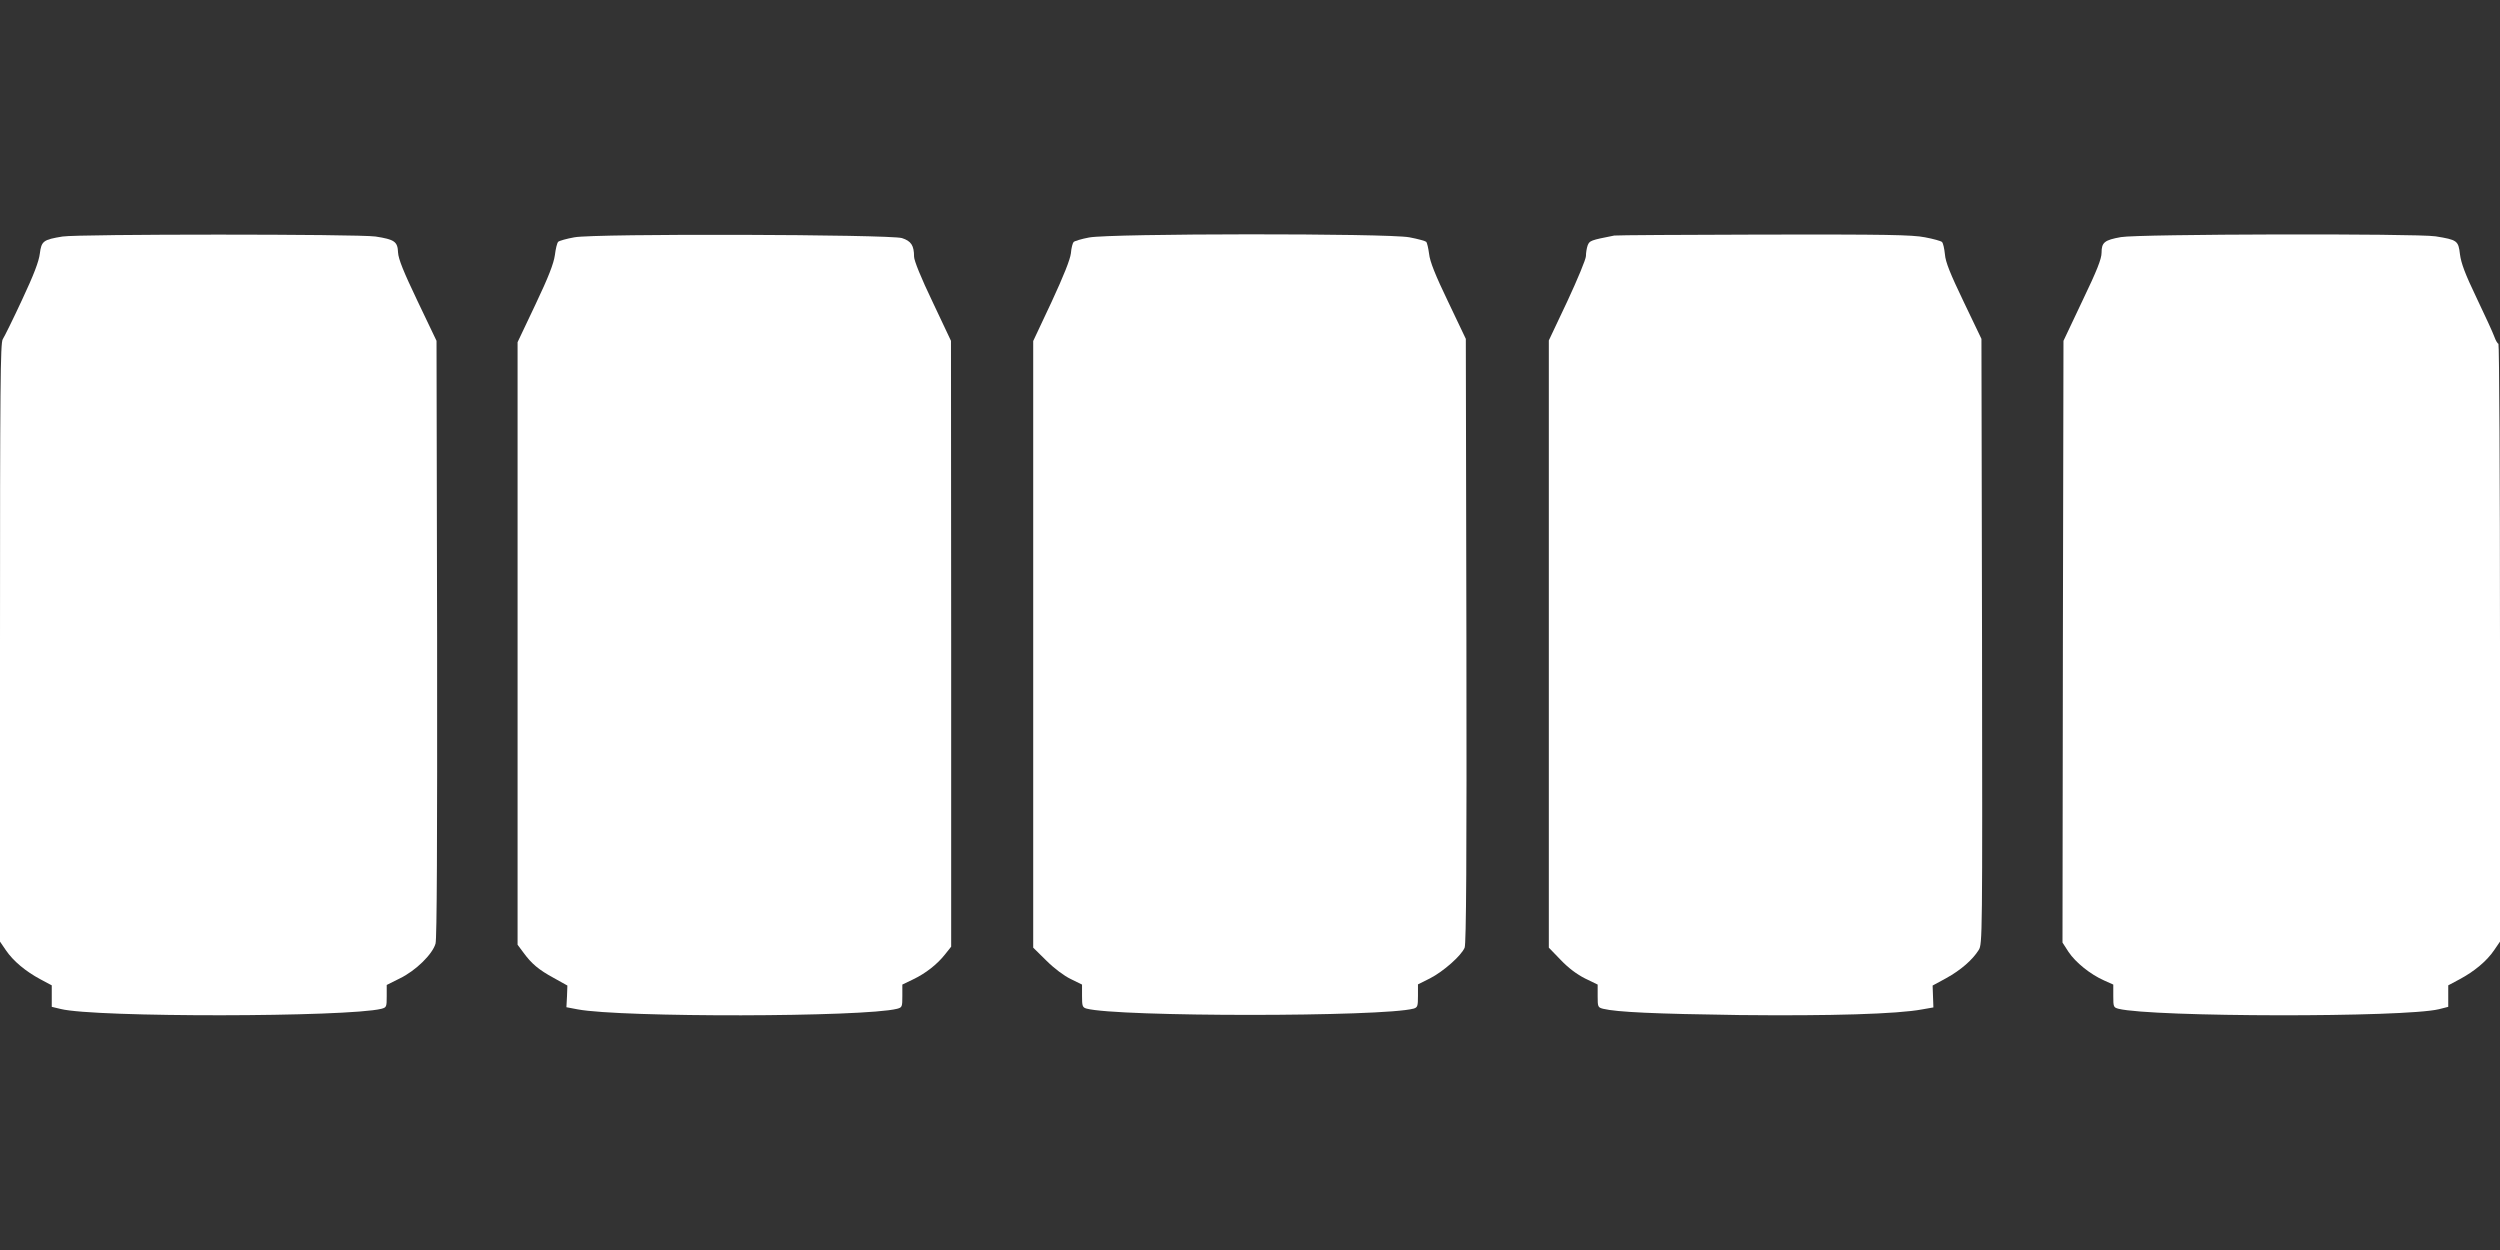 <?xml version="1.0" standalone="no"?>
<!DOCTYPE svg PUBLIC "-//W3C//DTD SVG 20010904//EN"
 "http://www.w3.org/TR/2001/REC-SVG-20010904/DTD/svg10.dtd">
<svg version="1.0" xmlns="http://www.w3.org/2000/svg"
 width="1280pt" height="640pt" viewBox="0 0 1280 640"
 preserveAspectRatio="xMidYMid meet">
<rect x="0" y="0" width="1280" height="640" fill="#333333" stroke="none"/>
<g transform="translate(0,640) scale(0.1,-0.1)"
fill="#ffffff" stroke="none">
<path d="M320 5189 c-98 -16 -108 -23 -116 -87 -5 -41 -31 -109 -91 -237 -46
-99 -91 -190 -99 -202 -12 -19 -14 -238 -14 -1553 l0 -1531 30 -44 c38 -56
102 -109 177 -149 l58 -31 0 -55 0 -55 46 -11 c175 -44 1468 -42 1642 1 26 7
27 10 27 65 l0 57 66 33 c83 40 169 125 184 179 7 27 9 515 8 1563 l-3 1523
-97 203 c-72 151 -98 215 -100 249 -2 56 -18 67 -115 82 -88 13 -1521 13
-1603 0z"/>
<path d="M2941 5185 c-40 -7 -78 -18 -83 -23 -6 -6 -13 -36 -17 -68 -6 -43
-32 -111 -99 -252 l-92 -194 0 -1542 0 -1543 29 -39 c43 -59 79 -89 156 -131
l70 -39 -2 -56 -3 -55 58 -11 c224 -42 1464 -40 1635 3 26 7 27 10 27 66 l0
58 54 26 c65 31 124 77 165 129 l31 39 0 1551 -1 1551 -94 199 c-60 125 -95
212 -95 232 0 57 -15 80 -62 95 -64 19 -1571 24 -1677 4z"/>
<path d="M5576 5184 c-38 -7 -74 -18 -79 -23 -5 -5 -12 -31 -14 -58 -4 -32
-36 -113 -99 -249 l-94 -200 0 -1553 0 -1553 68 -67 c39 -39 91 -78 125 -94
l57 -28 0 -58 c0 -52 2 -59 23 -65 157 -43 1517 -43 1675 0 20 6 22 13 22 65
l0 59 62 31 c68 35 160 116 177 157 8 20 11 453 9 1572 l-3 1545 -91 191 c-65
135 -93 205 -97 244 -4 29 -10 57 -15 62 -4 4 -43 15 -86 23 -110 21 -1534 20
-1640 -1z"/>
<path d="M8265 5194 c-122 -24 -126 -26 -136 -50 -5 -14 -9 -38 -9 -55 0 -16
-43 -119 -95 -231 l-95 -201 0 -1555 0 -1554 61 -63 c39 -41 83 -74 125 -95
l64 -31 0 -59 c0 -55 1 -58 28 -65 70 -17 263 -26 696 -32 468 -5 811 5 938
29 l57 10 -2 56 -2 56 70 38 c74 41 134 93 166 144 19 31 19 60 17 1580 l-3
1549 -91 190 c-69 144 -93 203 -96 243 -3 29 -9 57 -15 63 -5 5 -44 16 -87 24
-65 13 -201 15 -824 14 -411 -1 -756 -3 -767 -5z"/>
<path d="M10859 5186 c-84 -15 -99 -27 -99 -80 0 -31 -23 -90 -98 -246 l-97
-205 -3 -1541 -2 -1540 31 -48 c36 -54 112 -115 182 -146 l47 -21 0 -58 c0
-56 1 -59 27 -66 174 -43 1466 -45 1641 -2 l47 12 0 55 0 55 58 31 c75 40 139
93 177 149 l30 44 0 1530 c0 842 -4 1531 -8 1531 -4 0 -14 16 -21 36 -7 20
-48 109 -91 199 -59 123 -79 177 -85 223 -8 70 -14 74 -125 92 -96 15 -1525
12 -1611 -4z"/>
</g>
</svg>
